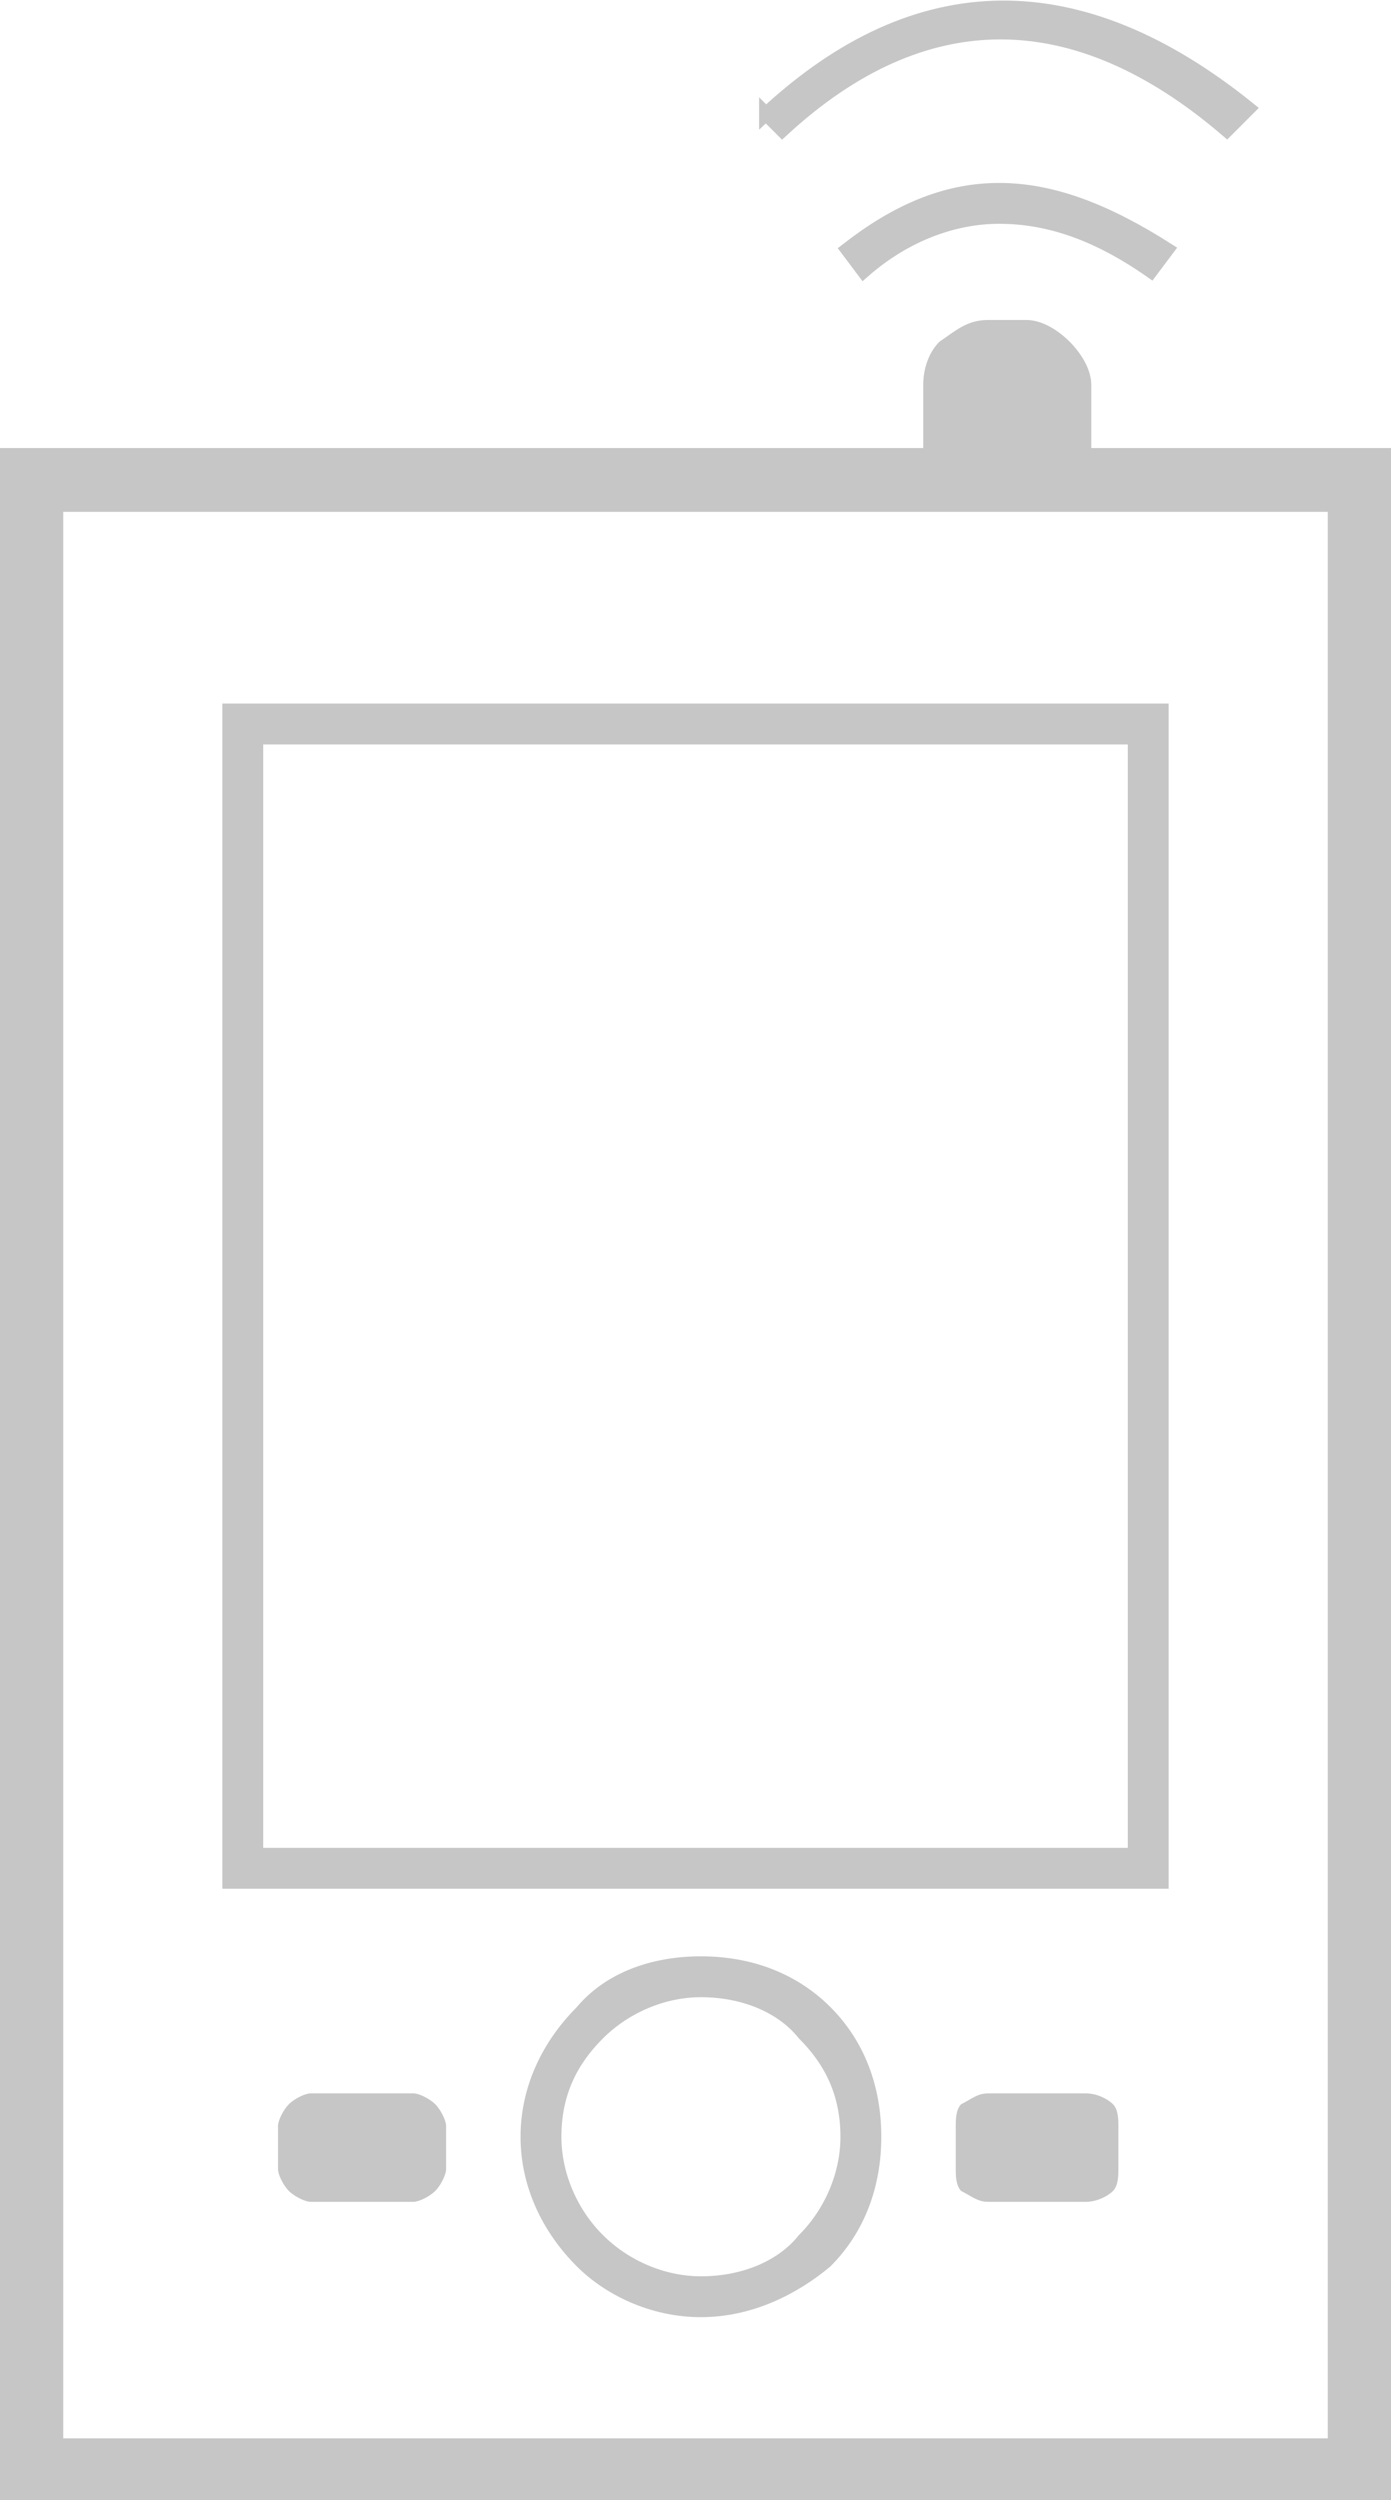 <?xml version="1.0" encoding="UTF-8"?>
<!DOCTYPE svg PUBLIC "-//W3C//DTD SVG 1.1//EN" "http://www.w3.org/Graphics/SVG/1.1/DTD/svg11.dtd">
<!-- Creator: CorelDRAW X7 -->
<svg xmlns="http://www.w3.org/2000/svg" xml:space="preserve" width="256px" height="460px" version="1.1" style="shape-rendering:geometricPrecision; text-rendering:geometricPrecision; image-rendering:optimizeQuality; fill-rule:evenodd; clip-rule:evenodd"
viewBox="0 0 256 461"
 xmlns:xlink="http://www.w3.org/1999/xlink">
 <defs>
  <style type="text/css">
   <![CDATA[
    .str0 {stroke:#C6C6C6;stroke-width:6.767}
    .str1 {stroke:#C6C6C6;stroke-width:2.537}
    .str2 {stroke:#C6C6C6;stroke-width:0.761}
    .fil1 {fill:none}
    .fil2 {fill:#C6C6C6}
    .fil0 {fill:#C6C6C6;fill-rule:nonzero}
   ]]>
  </style>
 </defs>
 <g id="Layer_x0020_1">
  <g id="_961763472">
   <path class="fil0 str0" d="M6 86l244 0 3 0 0 3 0 366 0 3 -3 0 -244 0 -3 0 0 -3 0 -366 0 -3 3 0zm242 5l-240 0 0 362 240 0 0 -362z"/>
   <path class="fil0 str1" d="M45 131l166 0 3 0 0 2 0 211 0 3 -3 0 -166 0 -3 0 0 -3 0 -211 0 -2 3 0zm164 5l-162 0 0 206 162 0 0 -206z"/>
   <path class="fil0 str1" d="M129 362c9,0 17,3 23,9l0 0c6,6 9,14 9,23 0,9 -3,17 -9,23 -6,5 -14,9 -23,9 -9,0 -17,-4 -22,-9l0 0c-6,-6 -10,-14 -10,-23 0,-9 4,-17 10,-23l0 0c5,-6 13,-9 22,-9zm19 13c-4,-5 -11,-8 -19,-8 -7,0 -14,3 -19,8 -5,5 -8,11 -8,19 0,7 3,14 8,19l0 0c5,5 12,8 19,8 8,0 15,-3 19,-8 5,-5 8,-12 8,-19 0,-8 -3,-14 -8,-19l0 0z"/>
   <path class="fil0" d="M182 59l7 0c3,0 6,2 8,4 2,2 4,5 4,8l0 18 0 2 -3 0 -26 0 -2 0 0 -2 0 -18c0,-3 1,-6 3,-8 3,-2 5,-4 9,-4zm7 5l-7 0c-2,0 -4,1 -5,2 -1,2 -2,3 -2,5l0 15 21 0 0 -15c0,-2 -1,-3 -2,-5 -1,-1 -3,-2 -5,-2z"/>
   <path class="fil0" d="M57 386l19 0c1,0 3,1 4,2l0 0c1,1 2,3 2,4l0 8c0,1 -1,3 -2,4l0 0c-1,1 -3,2 -4,2l-19 0c-1,0 -3,-1 -4,-2l0 0c-1,-1 -2,-3 -2,-4l0 -8c0,-1 1,-3 2,-4l0 0c1,-1 3,-2 4,-2zm19 5l-19 0c0,0 0,0 -1,0l0 0c0,1 0,1 0,1l0 8c0,0 0,0 0,1l0 0c1,0 1,0 1,0l19 0c0,0 0,0 1,0l0 0c0,-1 0,-1 0,-1l0 -8c0,0 0,0 0,-1l0 0c-1,0 -1,0 -1,0z"/>
   <path class="fil0" d="M182 386l18 0c2,0 4,1 5,2l0 0c1,1 1,3 1,4l0 8c0,1 0,3 -1,4l0 0c-1,1 -3,2 -5,2l-18 0c-2,0 -3,-1 -5,-2l0 0c-1,-1 -1,-3 -1,-4l0 -8c0,-1 0,-3 1,-4l0 0c2,-1 3,-2 5,-2zm18 5l-18 0c-1,0 -1,0 -1,0l0 0c0,1 0,1 0,1l0 8c0,0 0,0 0,1l0 0c0,0 0,0 1,0l18 0c1,0 1,0 1,0l0 0c0,-1 1,-1 1,-1l0 -8c0,0 -1,0 -1,-1l0 0c0,0 0,0 -1,0z"/>
   <path class="fil1" d="M161 131c6,-5 13,-5 20,0"/>
   <path class="fil0 str1" d="M156 46c9,-7 18,-11 28,-11 10,0 20,4 31,11l-3 4c-10,-7 -19,-10 -28,-10 -8,0 -17,3 -25,10l-3 -4z"/>
   <path class="fil1" d="M156 122c10,-9 20,-9 31,0"/>
   <path class="fil0 str1" d="M141 21c28,-26 58,-26 89,-1l-4 4c-28,-24 -56,-24 -82,0l-3 -3z"/>
   <path class="fil2 str2" d="M175 72l0 14 21 0 0 -14c0,-2 0,-4 -2,-6 -1,-1 -3,-2 -5,-2l-7 0c-2,0 -4,1 -5,2 -1,2 -2,4 -2,6z"/>
   <path class="fil2" d="M55 390l0 0zm24 12l0 0zm-1 -12l-22 0c0,0 -1,0 -1,0 0,1 0,1 0,1l0 10c0,0 0,1 0,1l0 0c0,0 1,0 1,0l22 0c1,0 1,0 1,0 0,0 1,-1 1,-1l0 -10c0,0 -1,0 -1,-1l0 0c0,0 0,0 -1,0z"/>
   <path class="fil2" d="M180 389l0 0zm22 12l0 0zm-1 -12l-20 0c0,0 -1,0 -1,0 0,1 0,1 0,2l0 9c0,0 0,1 0,1l0 0c0,0 1,1 1,1l20 0c1,0 1,-1 1,-1 1,0 1,-1 1,-1l0 -9c0,-1 0,-1 -1,-2l0 0c0,0 0,0 -1,0z"/>
  </g>
 </g>
</svg>
